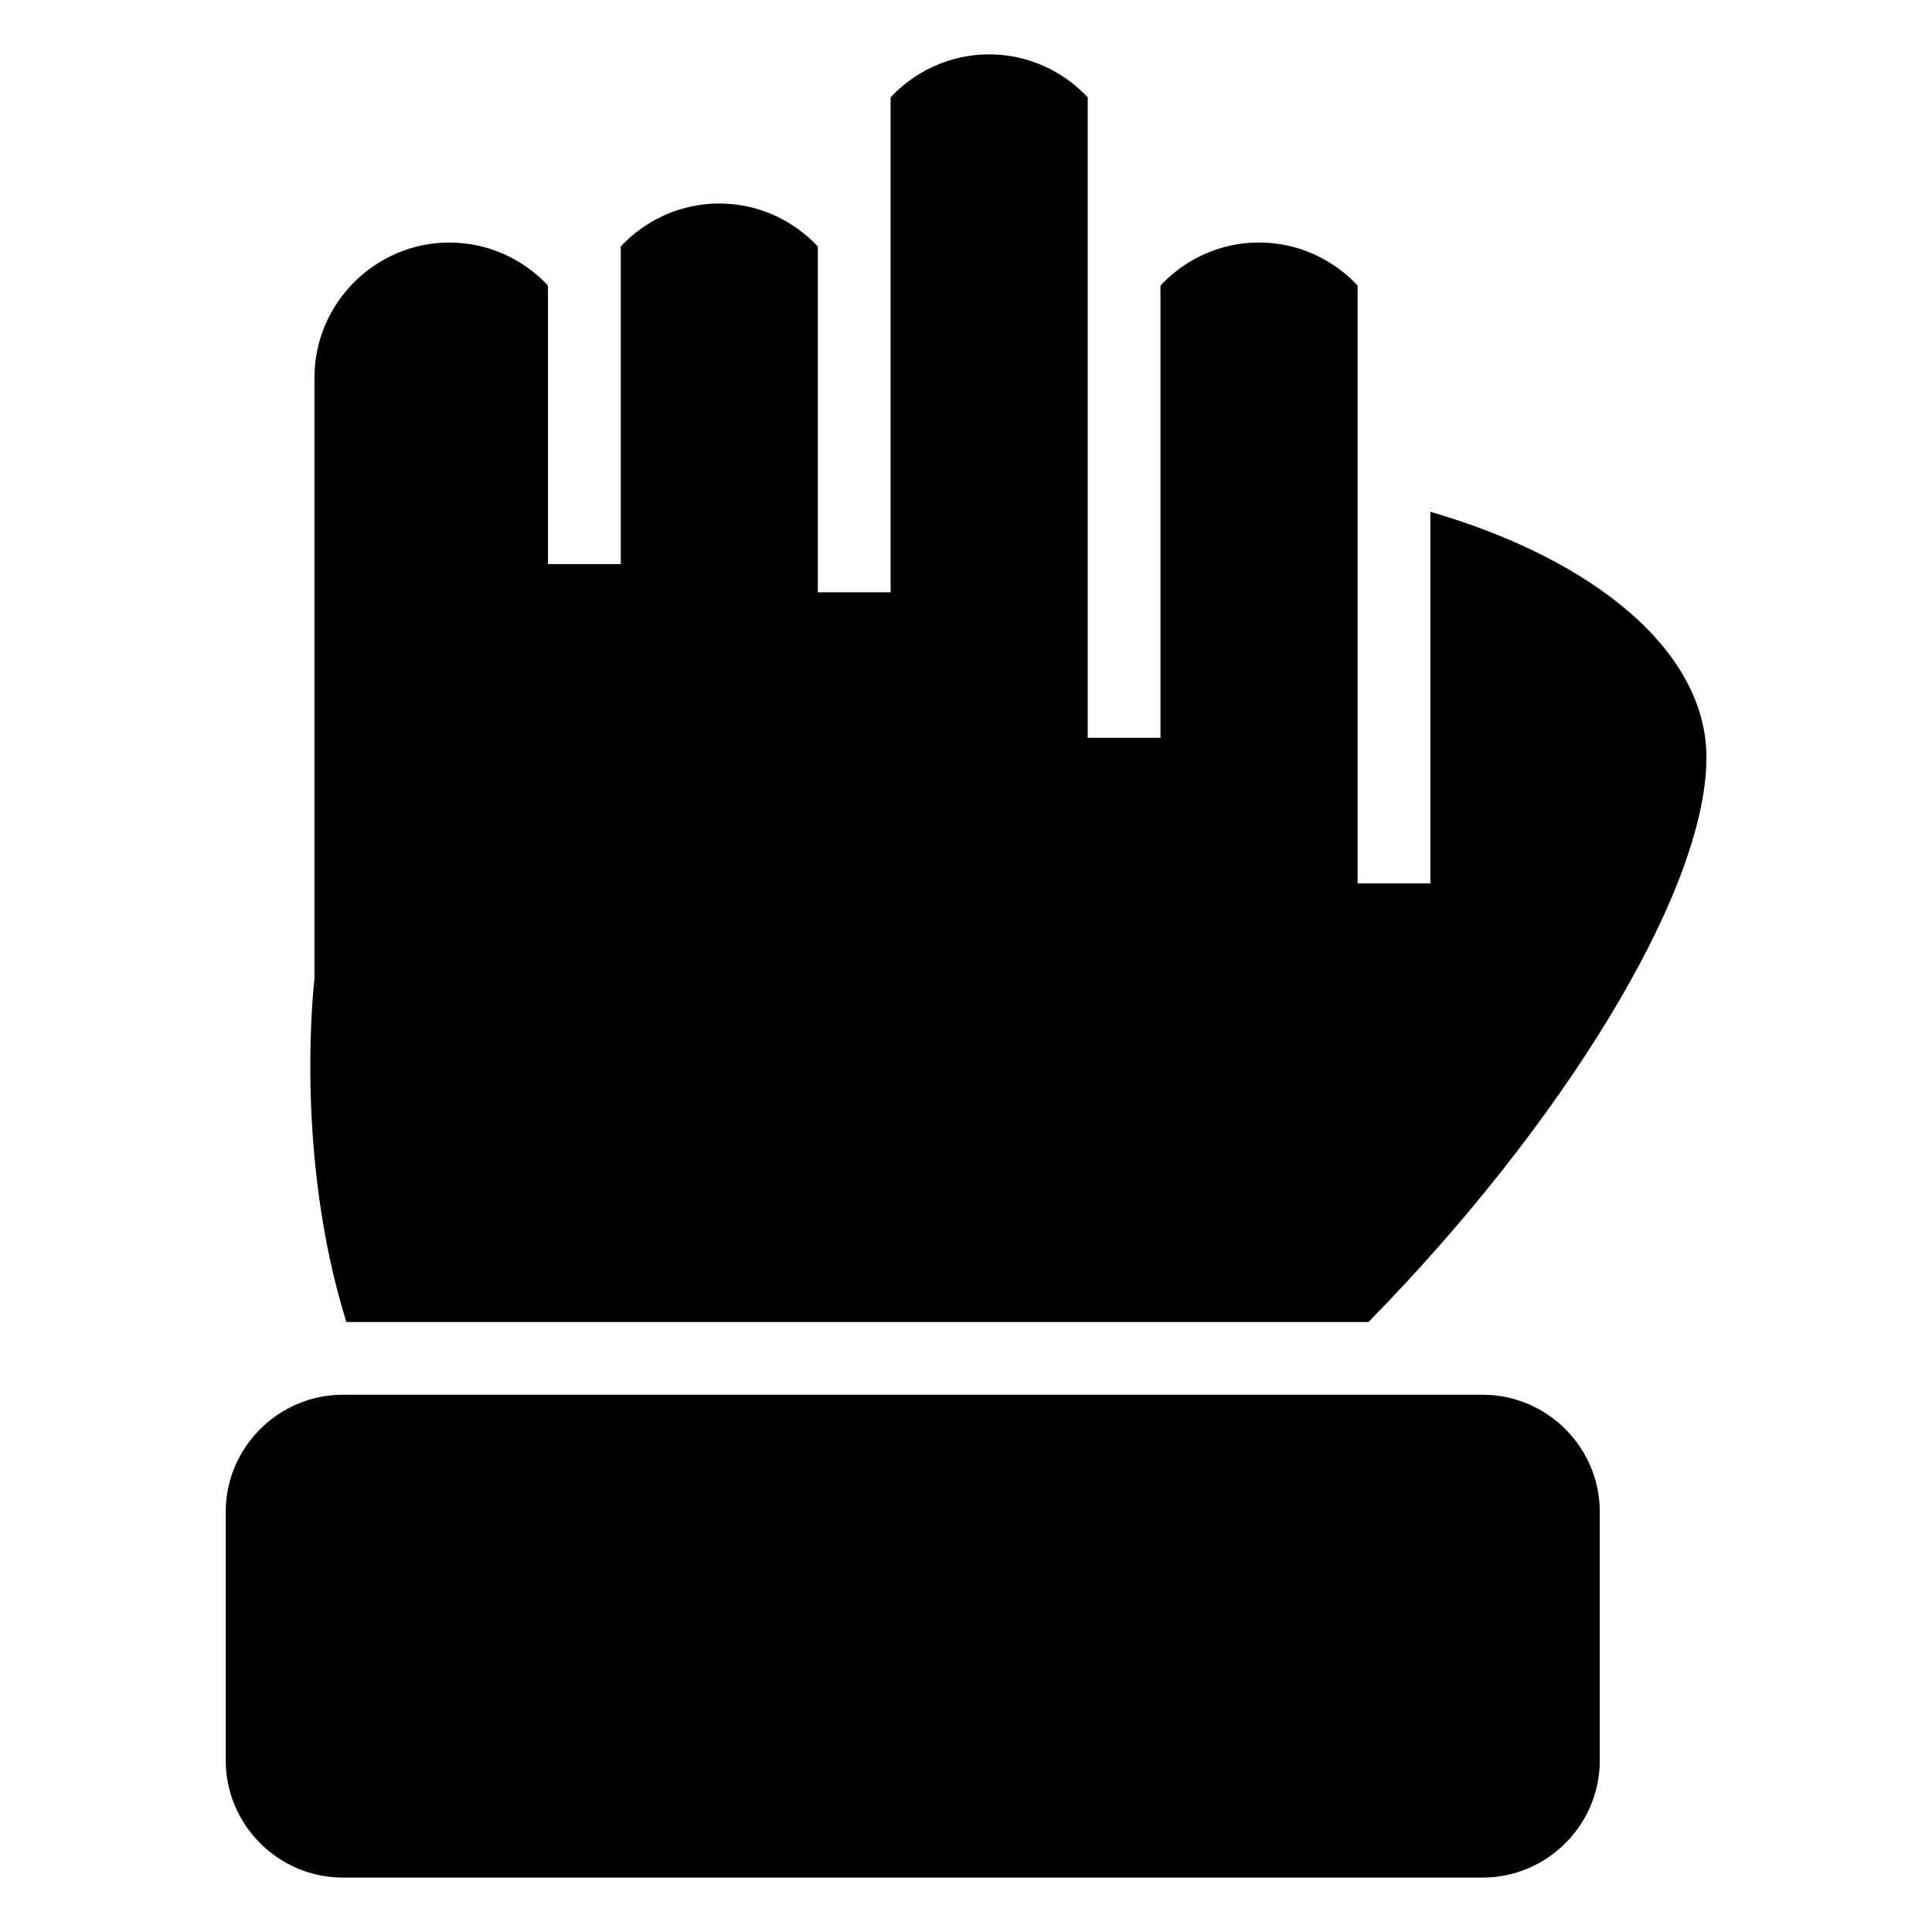 <?xml version="1.0" encoding="UTF-8"?>
<!-- Uploaded to: ICON Repo, www.iconrepo.com, Generator: ICON Repo Mixer Tools -->
<svg fill="#000000" width="800px" height="800px" version="1.1" viewBox="144 144 512 512" xmlns="http://www.w3.org/2000/svg">
 <path d="m227.34 403.06v-159.02c0-19.664 16.098-35.762 35.762-35.762 10.277 0 19.574 4.398 26.117 11.395v73.82h19.285v-84.172c6.543-6.996 15.84-11.395 26.117-11.395s19.574 4.398 26.117 11.395v91.641h19.285v-131.16c6.543-6.996 15.84-11.395 26.117-11.395s19.574 4.398 26.117 11.395v169.73h19.285v-119.87c6.543-6.996 15.84-11.395 26.117-11.395s19.574 4.398 26.117 11.395v158.45h19.285v-98.484c43.621 12.664 73.168 37.062 73.168 65.082 0 35.867-38.844 98.016-89.566 149.63h-270.87c-14.117-45.281-8.418-91.277-8.418-91.277zm7.527 110.56h302.05c17.078 0 31.047 13.965 31.047 31.047v65.867c0 17.078-13.965 31.047-31.047 31.047h-302.05c-17.078 0-31.047-13.965-31.047-31.047v-65.867c0-17.078 13.965-31.047 31.047-31.047z" fill-rule="evenodd"/>
</svg>